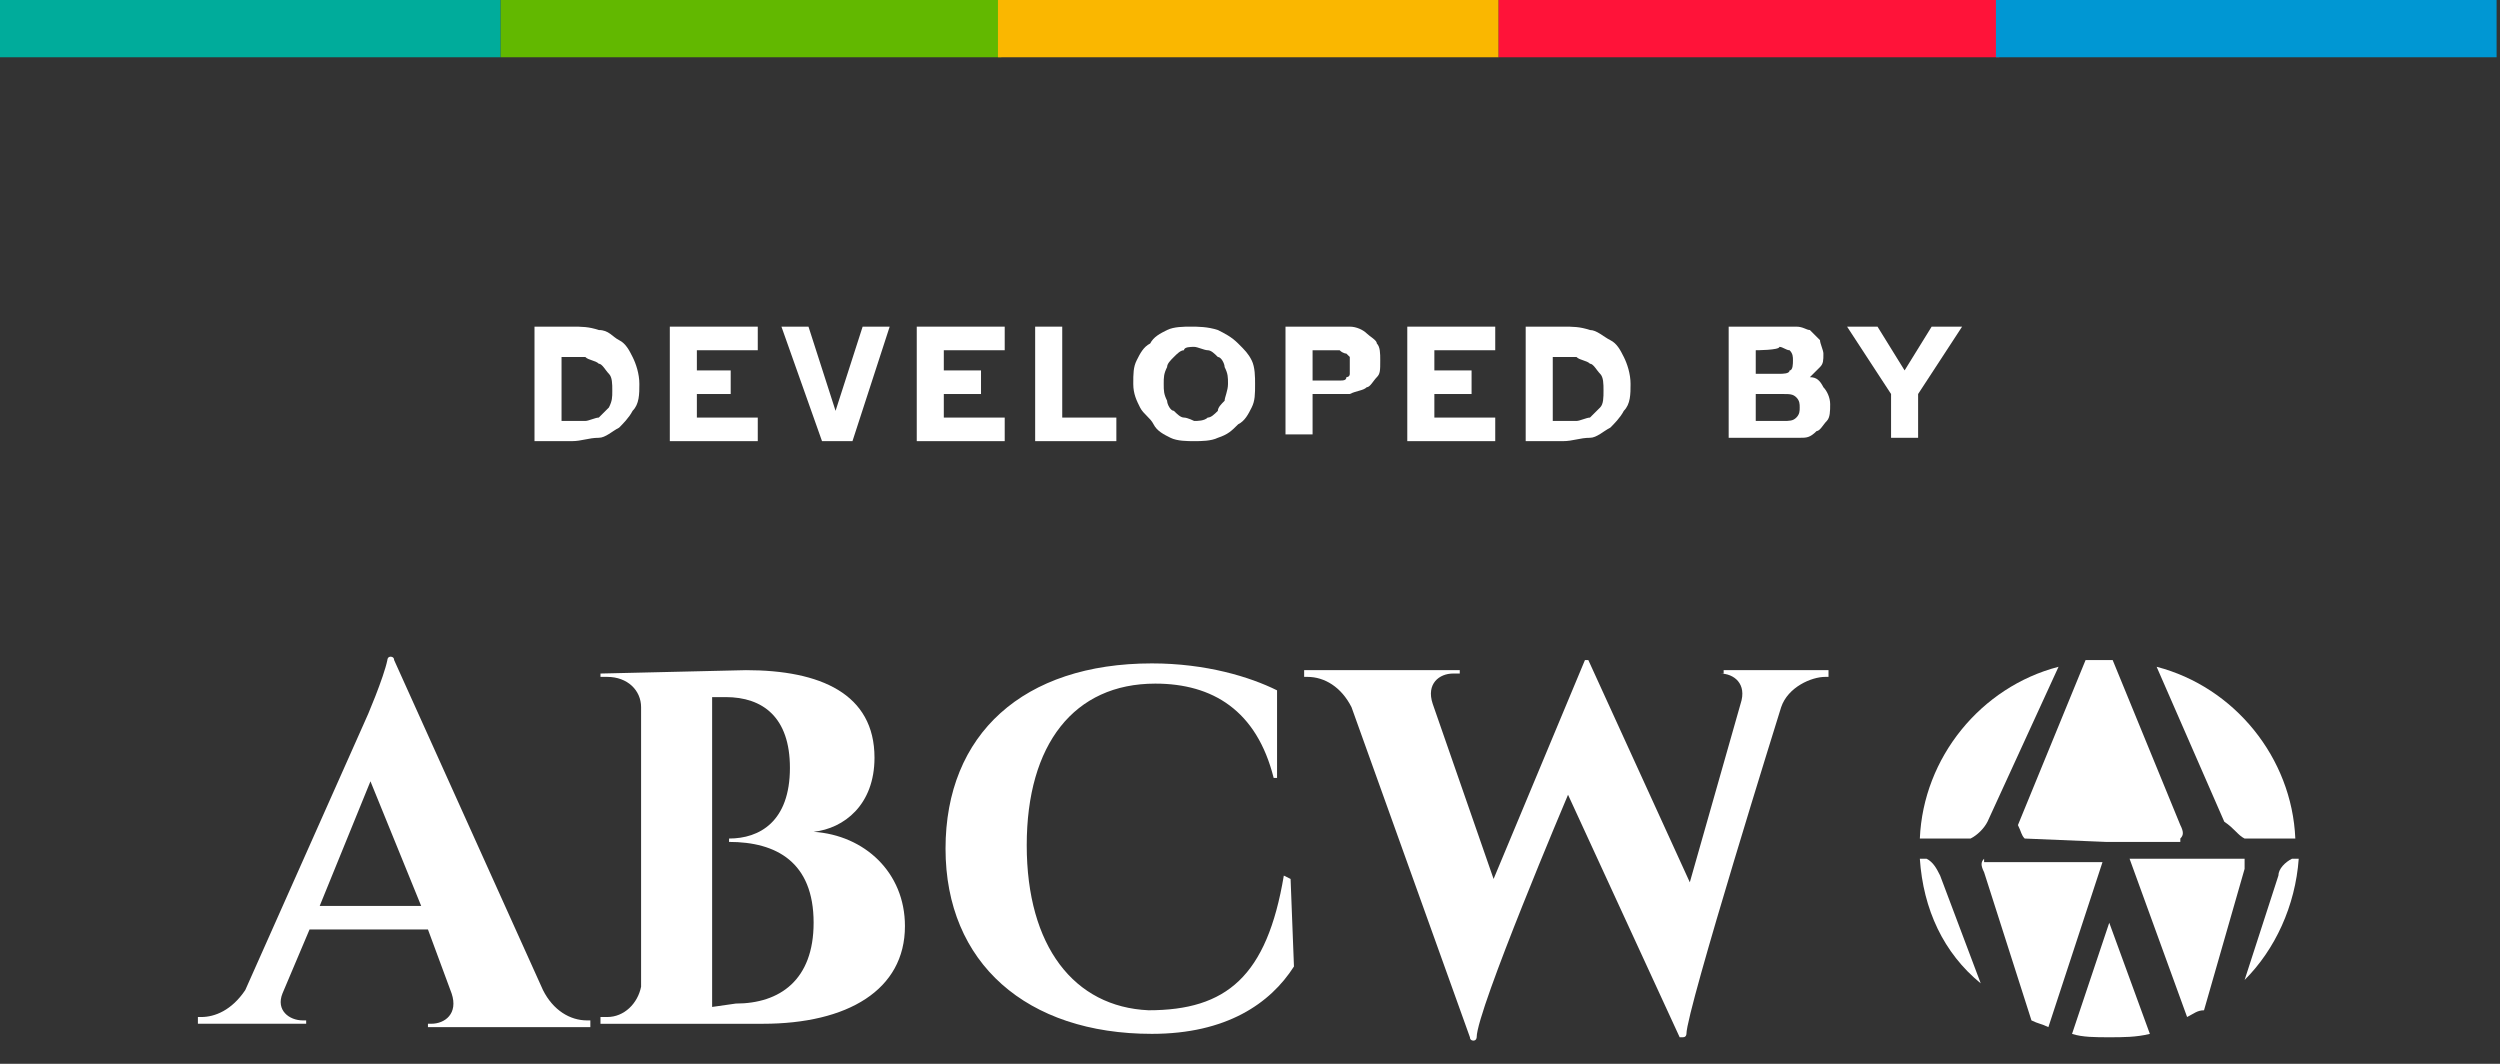 <svg xmlns="http://www.w3.org/2000/svg" width="94" height="40" viewBox="0 0 94 40" fill="none"><rect x="0" y="0" width="94" height="40" fill="#333333" stroke="none"/><path d="M18.825 0H0V2.153H18.825V0Z" fill="#00AC9B"></path><path d="M37.651 0H18.825V2.153H37.651V0Z" fill="#62B800"></path><path d="M56.349 0H37.523V2.153H56.349V0Z" fill="#FAB700"></path><path d="M75.174 0H56.349V2.153H75.174V0Z" fill="#FF1339"></path><path d="M93.872 0H75.047V2.153H93.872V0Z" fill="#0097D3"></path><path d="M20.416 37.227C20.797 37.987 21.433 38.367 22.069 38.367H22.197V38.62H16.091V38.493H16.218C16.727 38.493 17.236 38.114 16.981 37.354L16.091 34.948H11.639L10.621 37.354C10.367 37.987 10.876 38.367 11.385 38.367H11.512V38.493H7.441V38.24H7.569C8.077 38.24 8.713 37.987 9.222 37.227L13.674 27.224C13.801 26.971 14.437 25.451 14.565 24.818C14.565 24.818 14.565 24.691 14.692 24.691C14.692 24.691 14.819 24.691 14.819 24.818L20.416 37.227ZM15.836 34.062L13.929 29.377L12.021 34.062H15.836Z" fill="white"></path><path d="M28.048 25.198C30.846 25.198 32.881 26.085 32.881 28.49C32.881 30.263 31.736 31.149 30.592 31.276C32.5 31.403 34.026 32.796 34.026 34.822C34.026 37.227 31.864 38.494 28.684 38.494H22.578V38.24H22.832C23.468 38.24 23.977 37.734 24.105 37.101V26.591C24.105 25.958 23.596 25.451 22.832 25.451H22.578V25.325L28.048 25.198ZM27.666 37.734C29.32 37.734 30.592 36.848 30.592 34.695C30.592 32.416 29.192 31.656 27.412 31.656V31.529C28.556 31.529 29.701 30.896 29.701 28.87C29.701 26.971 28.684 26.211 27.285 26.211H26.776V37.861L27.666 37.734Z" fill="white"></path><path d="M48.526 33.048L48.653 36.34C47.763 37.733 46.109 38.873 43.311 38.873C38.605 38.873 35.552 36.214 35.552 31.909C35.552 27.603 38.477 24.944 43.311 24.944C45.346 24.944 47 25.451 48.017 25.957V29.25H47.89C47.254 26.717 45.6 25.704 43.438 25.704C40.385 25.704 38.605 27.983 38.605 31.782C38.605 35.581 40.385 37.86 43.184 37.986C46.109 37.986 47.636 36.72 48.272 32.922L48.526 33.048Z" fill="white"></path><path d="M68.752 25.198V25.451H68.625C68.116 25.451 67.226 25.831 66.971 26.591C66.971 26.591 63.41 37.987 63.41 38.874C63.41 38.874 63.41 39 63.282 39H63.155L58.958 29.883C58.958 29.883 55.523 37.987 55.523 39C55.523 39 55.523 39.127 55.396 39.127C55.396 39.127 55.269 39.127 55.269 39L50.817 26.591C50.435 25.831 49.799 25.451 49.163 25.451H49.036V25.198H54.887V25.325H54.633C54.124 25.325 53.615 25.705 53.87 26.465L56.159 33.049L59.594 24.818H59.721L63.537 33.175L65.445 26.465C65.699 25.705 65.19 25.325 64.682 25.325H64.809V25.198H68.752Z" fill="white"></path><path d="M77.909 38.874C78.291 39.001 78.8 39.001 79.308 39.001C79.817 39.001 80.326 39.001 80.835 38.874L79.308 34.695L77.909 38.874Z" fill="white"></path><path d="M84.396 31.529H86.304C86.177 28.49 84.014 25.831 81.089 25.071L83.633 30.896C84.014 31.149 84.142 31.402 84.396 31.529Z" fill="white"></path><path d="M74.602 32.289C74.475 32.416 74.475 32.542 74.602 32.796L76.383 38.367C76.637 38.494 76.765 38.494 77.019 38.62L79.054 32.416H74.602V32.289Z" fill="white"></path><path d="M72.44 32.289H72.186C72.313 34.188 73.076 35.834 74.475 36.974L72.949 32.922C72.822 32.669 72.694 32.416 72.44 32.289Z" fill="white"></path><path d="M76.128 31.529L79.181 31.656H79.817H81.98C81.98 31.656 81.98 31.656 81.98 31.529C82.107 31.403 82.107 31.276 81.98 31.023L79.436 24.818C79.308 24.818 79.181 24.818 79.054 24.818C78.8 24.818 78.672 24.818 78.418 24.818L75.874 31.023C76.001 31.276 76.001 31.403 76.128 31.529Z" fill="white"></path><path d="M85.668 32.922L84.397 36.847C85.541 35.708 86.305 34.062 86.432 32.289H86.177C85.923 32.416 85.668 32.669 85.668 32.922Z" fill="white"></path><path d="M77.401 25.071C74.475 25.831 72.313 28.49 72.186 31.529H74.094C74.348 31.402 74.602 31.149 74.73 30.896L77.401 25.071Z" fill="white"></path><path d="M80.072 32.289L82.235 38.24C82.489 38.114 82.616 37.987 82.871 37.987L84.397 32.669C84.397 32.542 84.397 32.289 84.397 32.289H80.072Z" fill="white"></path><path d="M21.496 12.282C21.878 12.282 22.132 12.282 22.514 12.409C22.895 12.409 23.022 12.662 23.277 12.789C23.531 12.915 23.658 13.169 23.785 13.422C23.913 13.675 24.04 14.055 24.04 14.435C24.04 14.815 24.04 15.195 23.785 15.448C23.658 15.701 23.404 15.954 23.277 16.081C23.022 16.208 22.768 16.461 22.514 16.461C22.132 16.461 21.878 16.587 21.496 16.587H20.097V12.282H21.496ZM21.114 15.828H21.496C21.75 15.828 21.878 15.828 22.005 15.828C22.132 15.828 22.386 15.701 22.514 15.701C22.641 15.574 22.768 15.448 22.895 15.321C23.022 15.068 23.022 14.941 23.022 14.688C23.022 14.435 23.022 14.182 22.895 14.055C22.768 13.928 22.641 13.675 22.514 13.675C22.386 13.549 22.132 13.549 22.005 13.422C21.878 13.422 21.623 13.422 21.496 13.422H21.114V15.828Z" fill="white"></path><path d="M25.185 12.282H28.492V13.169H26.202V13.928H27.474V14.815H26.202V15.701H28.492V16.587H25.185V12.282Z" fill="white"></path><path d="M29.382 12.282H30.399L31.417 15.448L32.435 12.282H33.452L32.053 16.587H30.908L29.382 12.282Z" fill="white"></path><path d="M34.47 12.282H37.777V13.169H35.487V13.928H36.886V14.815H35.487V15.701H37.777V16.587H34.47V12.282Z" fill="white"></path><path d="M41.975 15.701V16.587H38.922V12.282H39.94V15.701H41.975Z" fill="white"></path><path d="M42.611 14.435C42.611 14.055 42.611 13.802 42.739 13.549C42.866 13.295 42.993 13.042 43.247 12.915C43.374 12.662 43.629 12.536 43.883 12.409C44.138 12.282 44.519 12.282 44.774 12.282C45.028 12.282 45.41 12.282 45.791 12.409C46.046 12.536 46.3 12.662 46.554 12.915C46.809 13.169 46.936 13.295 47.063 13.549C47.191 13.802 47.191 14.182 47.191 14.435C47.191 14.815 47.191 15.068 47.063 15.321C46.936 15.574 46.809 15.828 46.554 15.954C46.3 16.208 46.173 16.334 45.791 16.461C45.537 16.587 45.155 16.587 44.901 16.587C44.647 16.587 44.265 16.587 44.011 16.461C43.756 16.334 43.502 16.208 43.374 15.954C43.247 15.701 42.993 15.574 42.866 15.321C42.739 15.068 42.611 14.815 42.611 14.435ZM43.756 14.435C43.756 14.688 43.756 14.815 43.883 15.068C43.883 15.195 44.011 15.448 44.138 15.448C44.265 15.574 44.392 15.701 44.519 15.701C44.647 15.701 44.901 15.828 44.901 15.828C45.028 15.828 45.282 15.828 45.41 15.701C45.537 15.701 45.664 15.574 45.791 15.448C45.791 15.321 45.919 15.195 46.046 15.068C46.046 14.941 46.173 14.688 46.173 14.435C46.173 14.182 46.173 14.055 46.046 13.802C46.046 13.675 45.919 13.422 45.791 13.422C45.664 13.295 45.537 13.169 45.41 13.169C45.282 13.169 45.028 13.042 44.901 13.042C44.774 13.042 44.519 13.042 44.519 13.169C44.392 13.169 44.265 13.295 44.138 13.422C44.011 13.549 43.883 13.675 43.883 13.802C43.756 14.055 43.756 14.182 43.756 14.435Z" fill="white"></path><path d="M48.335 12.282H49.989C50.37 12.282 50.497 12.282 50.752 12.282C51.006 12.282 51.261 12.409 51.388 12.536C51.515 12.662 51.769 12.789 51.769 12.915C51.897 13.042 51.897 13.295 51.897 13.549C51.897 13.928 51.897 14.055 51.769 14.182C51.642 14.308 51.515 14.561 51.388 14.561C51.261 14.688 51.006 14.688 50.752 14.815C50.497 14.815 50.243 14.815 49.989 14.815H49.353V16.334H48.335V12.282ZM49.989 14.308C50.116 14.308 50.243 14.308 50.37 14.308C50.497 14.308 50.624 14.308 50.624 14.182C50.624 14.182 50.752 14.182 50.752 14.055C50.752 14.055 50.752 13.928 50.752 13.675C50.752 13.549 50.752 13.422 50.752 13.422L50.624 13.295C50.624 13.295 50.497 13.295 50.37 13.169C50.243 13.169 50.116 13.169 49.989 13.169H49.353V14.308H49.989Z" fill="white"></path><path d="M52.914 12.282H56.221V13.169H53.932V13.928H55.331V14.815H53.932V15.701H56.221V16.587H52.914V12.282Z" fill="white"></path><path d="M58.765 12.282C59.147 12.282 59.401 12.282 59.783 12.409C60.037 12.409 60.292 12.662 60.546 12.789C60.801 12.915 60.928 13.169 61.055 13.422C61.182 13.675 61.309 14.055 61.309 14.435C61.309 14.815 61.309 15.195 61.055 15.448C60.928 15.701 60.673 15.954 60.546 16.081C60.292 16.208 60.037 16.461 59.783 16.461C59.401 16.461 59.147 16.587 58.765 16.587H57.366V12.282H58.765ZM58.384 15.828H58.765C59.02 15.828 59.147 15.828 59.274 15.828C59.401 15.828 59.656 15.701 59.783 15.701C59.91 15.574 60.037 15.448 60.165 15.321C60.292 15.195 60.292 14.941 60.292 14.688C60.292 14.435 60.292 14.182 60.165 14.055C60.037 13.928 59.91 13.675 59.783 13.675C59.656 13.549 59.401 13.549 59.274 13.422C59.147 13.422 58.893 13.422 58.765 13.422H58.384V15.828Z" fill="white"></path><path d="M66.906 12.282C67.16 12.282 67.415 12.282 67.542 12.282C67.796 12.282 67.924 12.409 68.051 12.409C68.178 12.536 68.305 12.662 68.432 12.789C68.432 12.915 68.56 13.169 68.56 13.295C68.56 13.549 68.56 13.675 68.432 13.802C68.305 13.928 68.178 14.055 68.051 14.182C68.305 14.182 68.432 14.308 68.56 14.561C68.687 14.688 68.814 14.941 68.814 15.195C68.814 15.448 68.814 15.701 68.687 15.828C68.56 15.954 68.432 16.208 68.305 16.208C68.051 16.461 67.924 16.461 67.669 16.461C67.415 16.461 67.16 16.461 66.906 16.461H64.998V12.282H66.906ZM66.016 13.169V14.055H66.906C67.033 14.055 67.288 14.055 67.288 13.928C67.415 13.928 67.415 13.675 67.415 13.549C67.415 13.422 67.415 13.295 67.288 13.169C67.16 13.169 67.033 13.042 66.906 13.042C66.906 13.169 66.016 13.169 66.016 13.169ZM66.016 14.815V15.828H67.033C67.288 15.828 67.415 15.828 67.542 15.701C67.669 15.574 67.669 15.448 67.669 15.321C67.669 15.195 67.669 15.068 67.542 14.941C67.415 14.815 67.288 14.815 67.033 14.815H66.016Z" fill="white"></path><path d="M69.45 12.282H70.595L71.613 13.928L72.63 12.282H73.775L72.121 14.815V16.461H71.104V14.815L69.45 12.282Z" fill="white"></path></svg>